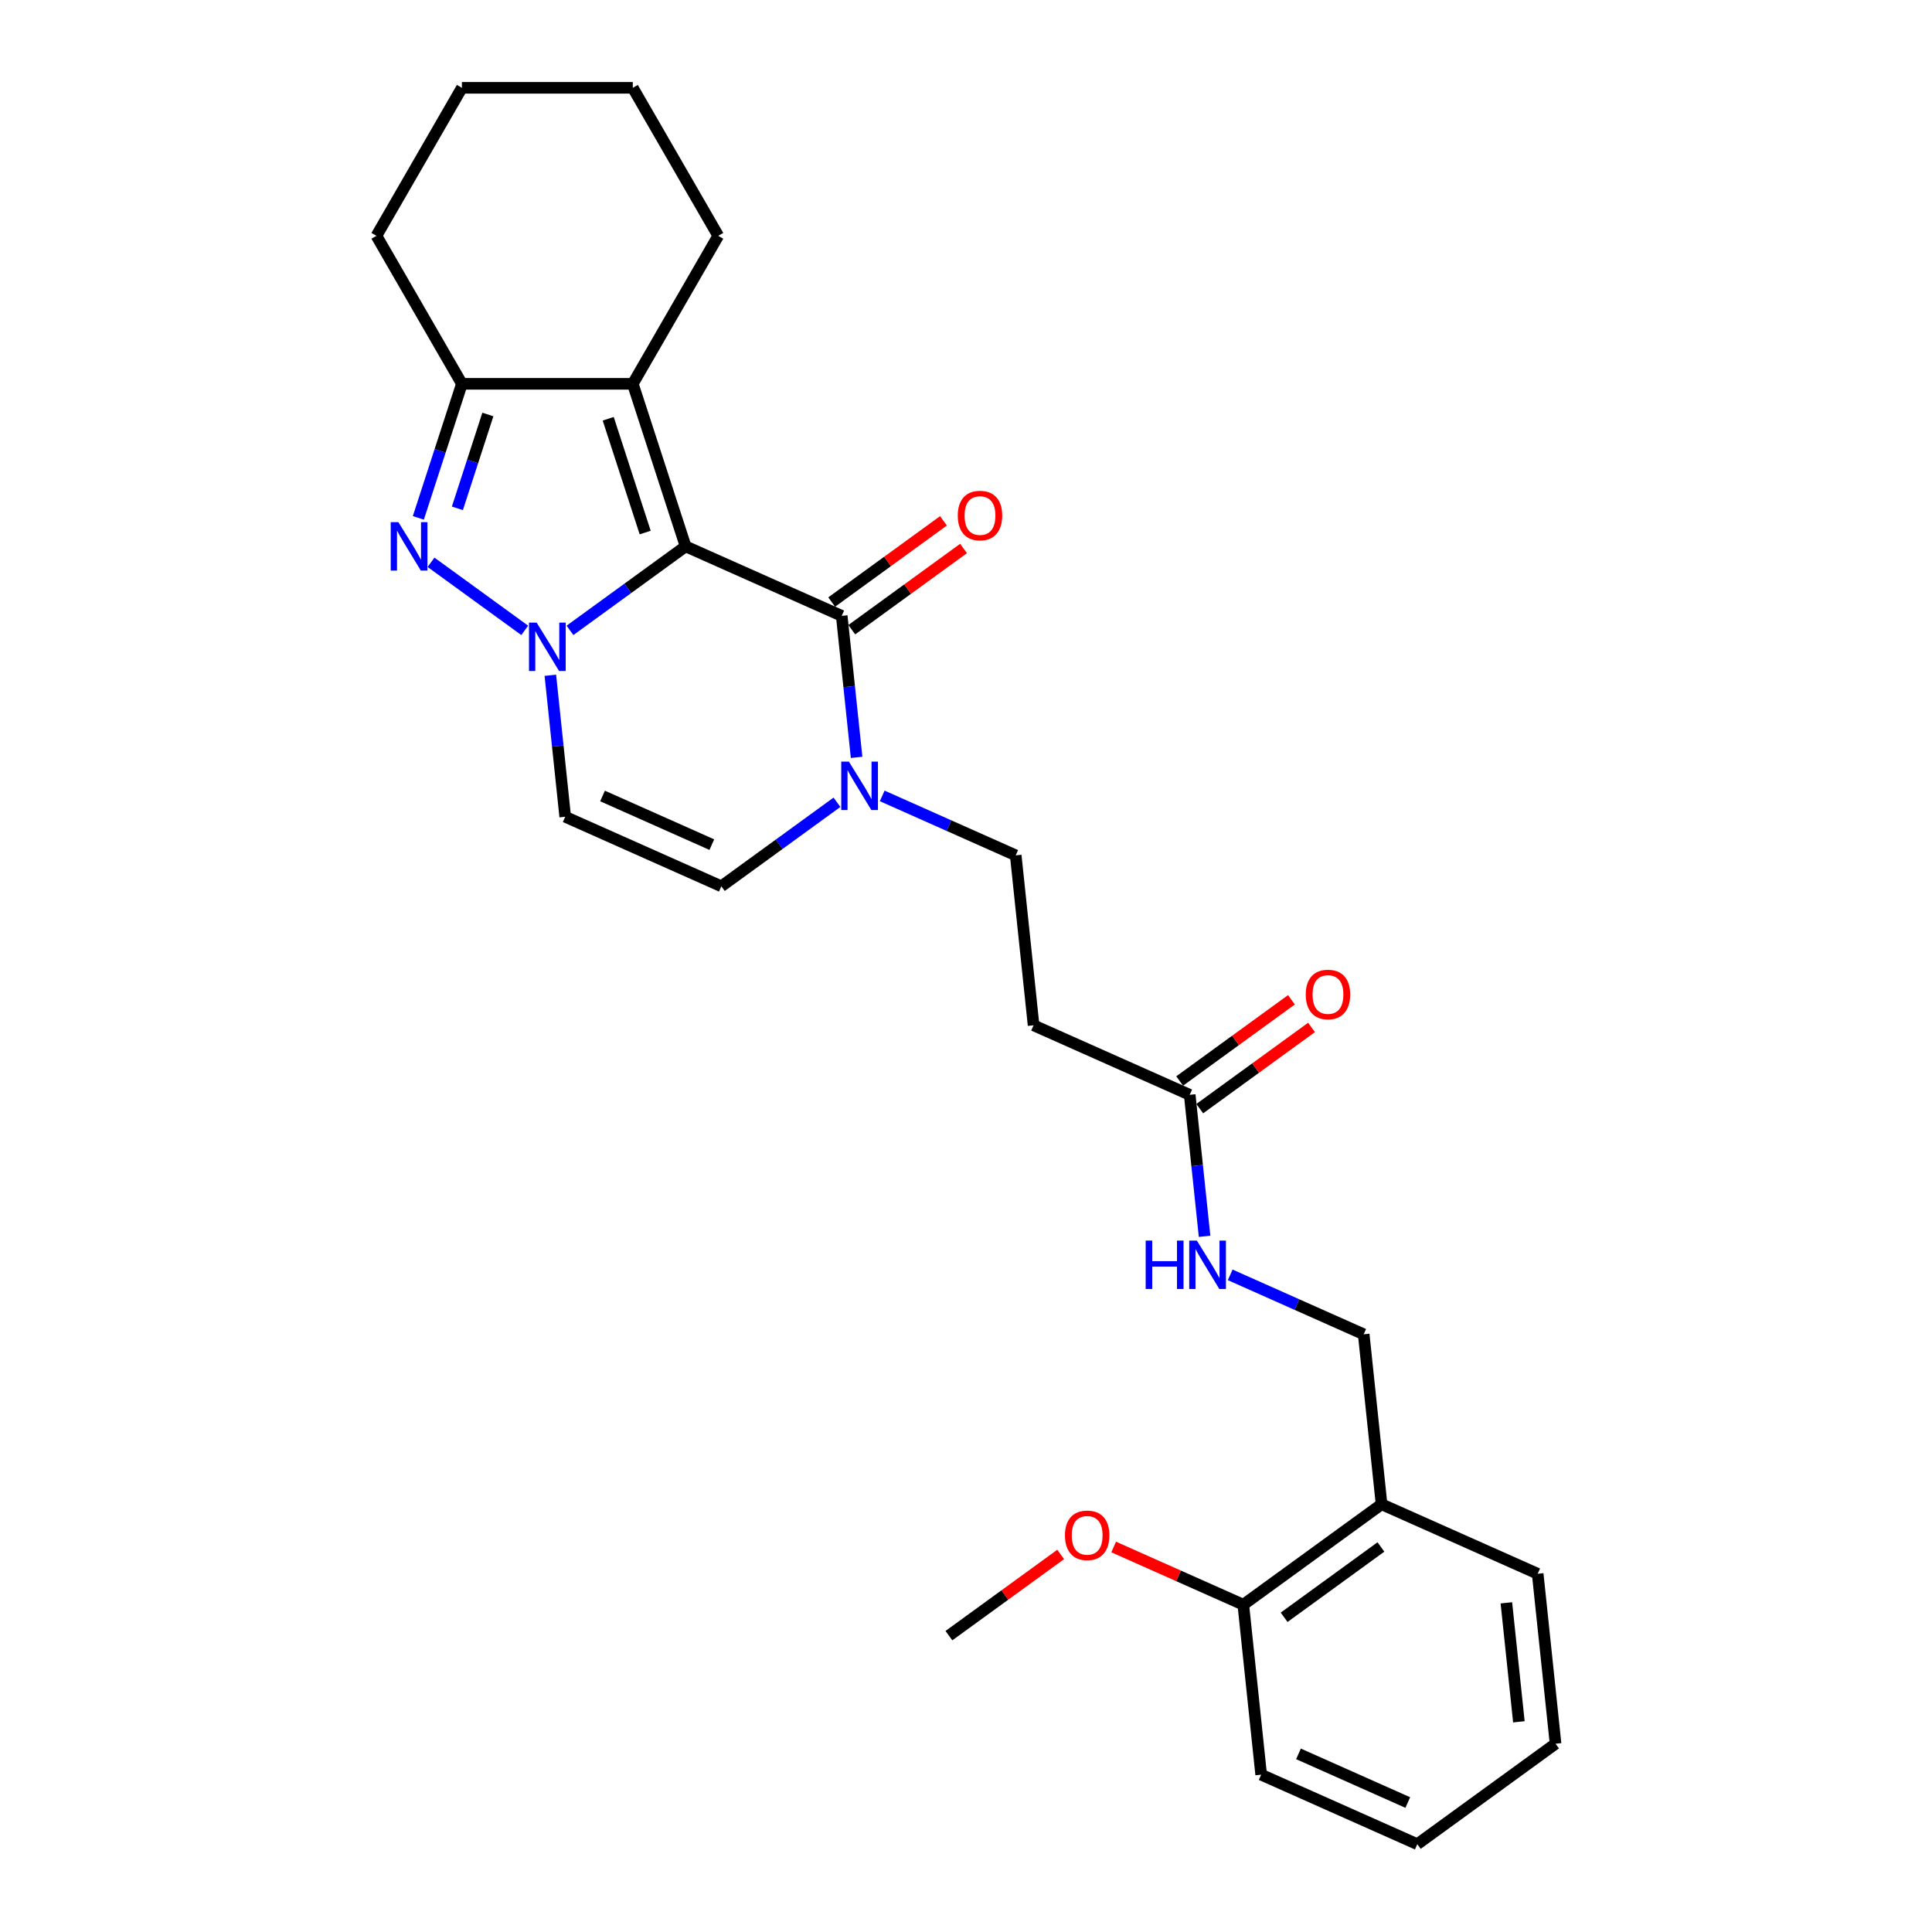 <?xml version='1.0' encoding='iso-8859-1'?>
<svg version='1.1' baseProfile='full'
              xmlns='http://www.w3.org/2000/svg'
                      xmlns:rdkit='http://www.rdkit.org/xml'
                      xmlns:xlink='http://www.w3.org/1999/xlink'
                  xml:space='preserve'
width='1000px' height='1000px' viewBox='0 0 1000 1000'>
<!-- END OF HEADER -->
<rect style='opacity:1.0;fill:#FFFFFF;stroke:none' width='1000' height='1000' x='0' y='0'> </rect>
<path class='bond-0' d='M 354.87,282.795 L 324.945,304.537' style='fill:none;fill-rule:evenodd;stroke:#000000;stroke-width:6px;stroke-linecap:butt;stroke-linejoin:miter;stroke-opacity:1' />
<path class='bond-0' d='M 324.945,304.537 L 295.019,326.279' style='fill:none;fill-rule:evenodd;stroke:#0000FF;stroke-width:6px;stroke-linecap:butt;stroke-linejoin:miter;stroke-opacity:1' />
<path class='bond-2' d='M 354.87,282.795 L 327.536,198.667' style='fill:none;fill-rule:evenodd;stroke:#000000;stroke-width:6px;stroke-linecap:butt;stroke-linejoin:miter;stroke-opacity:1' />
<path class='bond-2' d='M 333.945,275.642 L 314.81,216.753' style='fill:none;fill-rule:evenodd;stroke:#000000;stroke-width:6px;stroke-linecap:butt;stroke-linejoin:miter;stroke-opacity:1' />
<path class='bond-3' d='M 354.87,282.795 L 435.68,318.773' style='fill:none;fill-rule:evenodd;stroke:#000000;stroke-width:6px;stroke-linecap:butt;stroke-linejoin:miter;stroke-opacity:1' />
<path class='bond-1' d='M 271.595,326.279 L 223.093,291.041' style='fill:none;fill-rule:evenodd;stroke:#0000FF;stroke-width:6px;stroke-linecap:butt;stroke-linejoin:miter;stroke-opacity:1' />
<path class='bond-6' d='M 284.856,349.525 L 288.705,386.143' style='fill:none;fill-rule:evenodd;stroke:#0000FF;stroke-width:6px;stroke-linecap:butt;stroke-linejoin:miter;stroke-opacity:1' />
<path class='bond-6' d='M 288.705,386.143 L 292.553,422.761' style='fill:none;fill-rule:evenodd;stroke:#000000;stroke-width:6px;stroke-linecap:butt;stroke-linejoin:miter;stroke-opacity:1' />
<path class='bond-27' d='M 216.532,268.058 L 227.805,233.362' style='fill:none;fill-rule:evenodd;stroke:#0000FF;stroke-width:6px;stroke-linecap:butt;stroke-linejoin:miter;stroke-opacity:1' />
<path class='bond-27' d='M 227.805,233.362 L 239.078,198.667' style='fill:none;fill-rule:evenodd;stroke:#000000;stroke-width:6px;stroke-linecap:butt;stroke-linejoin:miter;stroke-opacity:1' />
<path class='bond-27' d='M 236.74,263.116 L 244.631,238.829' style='fill:none;fill-rule:evenodd;stroke:#0000FF;stroke-width:6px;stroke-linecap:butt;stroke-linejoin:miter;stroke-opacity:1' />
<path class='bond-27' d='M 244.631,238.829 L 252.522,214.542' style='fill:none;fill-rule:evenodd;stroke:#000000;stroke-width:6px;stroke-linecap:butt;stroke-linejoin:miter;stroke-opacity:1' />
<path class='bond-4' d='M 327.536,198.667 L 239.078,198.667' style='fill:none;fill-rule:evenodd;stroke:#000000;stroke-width:6px;stroke-linecap:butt;stroke-linejoin:miter;stroke-opacity:1' />
<path class='bond-17' d='M 327.536,198.667 L 371.764,122.061' style='fill:none;fill-rule:evenodd;stroke:#000000;stroke-width:6px;stroke-linecap:butt;stroke-linejoin:miter;stroke-opacity:1' />
<path class='bond-5' d='M 435.68,318.773 L 439.529,355.391' style='fill:none;fill-rule:evenodd;stroke:#000000;stroke-width:6px;stroke-linecap:butt;stroke-linejoin:miter;stroke-opacity:1' />
<path class='bond-5' d='M 439.529,355.391 L 443.377,392.009' style='fill:none;fill-rule:evenodd;stroke:#0000FF;stroke-width:6px;stroke-linecap:butt;stroke-linejoin:miter;stroke-opacity:1' />
<path class='bond-12' d='M 440.879,325.93 L 469.806,304.914' style='fill:none;fill-rule:evenodd;stroke:#000000;stroke-width:6px;stroke-linecap:butt;stroke-linejoin:miter;stroke-opacity:1' />
<path class='bond-12' d='M 469.806,304.914 L 498.732,283.897' style='fill:none;fill-rule:evenodd;stroke:#FF0000;stroke-width:6px;stroke-linecap:butt;stroke-linejoin:miter;stroke-opacity:1' />
<path class='bond-12' d='M 430.481,311.617 L 459.407,290.601' style='fill:none;fill-rule:evenodd;stroke:#000000;stroke-width:6px;stroke-linecap:butt;stroke-linejoin:miter;stroke-opacity:1' />
<path class='bond-12' d='M 459.407,290.601 L 488.333,269.585' style='fill:none;fill-rule:evenodd;stroke:#FF0000;stroke-width:6px;stroke-linecap:butt;stroke-linejoin:miter;stroke-opacity:1' />
<path class='bond-18' d='M 239.078,198.667 L 194.85,122.061' style='fill:none;fill-rule:evenodd;stroke:#000000;stroke-width:6px;stroke-linecap:butt;stroke-linejoin:miter;stroke-opacity:1' />
<path class='bond-7' d='M 433.215,415.255 L 403.289,436.998' style='fill:none;fill-rule:evenodd;stroke:#0000FF;stroke-width:6px;stroke-linecap:butt;stroke-linejoin:miter;stroke-opacity:1' />
<path class='bond-7' d='M 403.289,436.998 L 373.363,458.74' style='fill:none;fill-rule:evenodd;stroke:#000000;stroke-width:6px;stroke-linecap:butt;stroke-linejoin:miter;stroke-opacity:1' />
<path class='bond-11' d='M 456.638,411.96 L 491.187,427.343' style='fill:none;fill-rule:evenodd;stroke:#0000FF;stroke-width:6px;stroke-linecap:butt;stroke-linejoin:miter;stroke-opacity:1' />
<path class='bond-11' d='M 491.187,427.343 L 525.736,442.725' style='fill:none;fill-rule:evenodd;stroke:#000000;stroke-width:6px;stroke-linecap:butt;stroke-linejoin:miter;stroke-opacity:1' />
<path class='bond-28' d='M 292.553,422.761 L 373.363,458.74' style='fill:none;fill-rule:evenodd;stroke:#000000;stroke-width:6px;stroke-linecap:butt;stroke-linejoin:miter;stroke-opacity:1' />
<path class='bond-28' d='M 311.871,411.996 L 368.437,437.181' style='fill:none;fill-rule:evenodd;stroke:#000000;stroke-width:6px;stroke-linecap:butt;stroke-linejoin:miter;stroke-opacity:1' />
<path class='bond-8' d='M 615.792,566.676 L 534.982,530.697' style='fill:none;fill-rule:evenodd;stroke:#000000;stroke-width:6px;stroke-linecap:butt;stroke-linejoin:miter;stroke-opacity:1' />
<path class='bond-13' d='M 615.792,566.676 L 619.641,603.294' style='fill:none;fill-rule:evenodd;stroke:#000000;stroke-width:6px;stroke-linecap:butt;stroke-linejoin:miter;stroke-opacity:1' />
<path class='bond-13' d='M 619.641,603.294 L 623.489,639.912' style='fill:none;fill-rule:evenodd;stroke:#0000FF;stroke-width:6px;stroke-linecap:butt;stroke-linejoin:miter;stroke-opacity:1' />
<path class='bond-16' d='M 620.991,573.833 L 649.918,552.816' style='fill:none;fill-rule:evenodd;stroke:#000000;stroke-width:6px;stroke-linecap:butt;stroke-linejoin:miter;stroke-opacity:1' />
<path class='bond-16' d='M 649.918,552.816 L 678.844,531.8' style='fill:none;fill-rule:evenodd;stroke:#FF0000;stroke-width:6px;stroke-linecap:butt;stroke-linejoin:miter;stroke-opacity:1' />
<path class='bond-16' d='M 610.593,559.52 L 639.519,538.504' style='fill:none;fill-rule:evenodd;stroke:#000000;stroke-width:6px;stroke-linecap:butt;stroke-linejoin:miter;stroke-opacity:1' />
<path class='bond-16' d='M 639.519,538.504 L 668.445,517.488' style='fill:none;fill-rule:evenodd;stroke:#FF0000;stroke-width:6px;stroke-linecap:butt;stroke-linejoin:miter;stroke-opacity:1' />
<path class='bond-9' d='M 534.982,530.697 L 525.736,442.725' style='fill:none;fill-rule:evenodd;stroke:#000000;stroke-width:6px;stroke-linecap:butt;stroke-linejoin:miter;stroke-opacity:1' />
<path class='bond-10' d='M 715.094,778.6 L 705.848,690.628' style='fill:none;fill-rule:evenodd;stroke:#000000;stroke-width:6px;stroke-linecap:butt;stroke-linejoin:miter;stroke-opacity:1' />
<path class='bond-15' d='M 715.094,778.6 L 643.531,830.594' style='fill:none;fill-rule:evenodd;stroke:#000000;stroke-width:6px;stroke-linecap:butt;stroke-linejoin:miter;stroke-opacity:1' />
<path class='bond-15' d='M 714.758,800.712 L 664.664,837.108' style='fill:none;fill-rule:evenodd;stroke:#000000;stroke-width:6px;stroke-linecap:butt;stroke-linejoin:miter;stroke-opacity:1' />
<path class='bond-20' d='M 715.094,778.6 L 795.904,814.579' style='fill:none;fill-rule:evenodd;stroke:#000000;stroke-width:6px;stroke-linecap:butt;stroke-linejoin:miter;stroke-opacity:1' />
<path class='bond-14' d='M 636.75,659.863 L 671.299,675.245' style='fill:none;fill-rule:evenodd;stroke:#0000FF;stroke-width:6px;stroke-linecap:butt;stroke-linejoin:miter;stroke-opacity:1' />
<path class='bond-14' d='M 671.299,675.245 L 705.848,690.628' style='fill:none;fill-rule:evenodd;stroke:#000000;stroke-width:6px;stroke-linecap:butt;stroke-linejoin:miter;stroke-opacity:1' />
<path class='bond-19' d='M 643.531,830.594 L 609.981,815.657' style='fill:none;fill-rule:evenodd;stroke:#000000;stroke-width:6px;stroke-linecap:butt;stroke-linejoin:miter;stroke-opacity:1' />
<path class='bond-19' d='M 609.981,815.657 L 576.432,800.72' style='fill:none;fill-rule:evenodd;stroke:#FF0000;stroke-width:6px;stroke-linecap:butt;stroke-linejoin:miter;stroke-opacity:1' />
<path class='bond-21' d='M 643.531,830.594 L 652.777,918.567' style='fill:none;fill-rule:evenodd;stroke:#000000;stroke-width:6px;stroke-linecap:butt;stroke-linejoin:miter;stroke-opacity:1' />
<path class='bond-23' d='M 371.764,122.061 L 327.536,45.455' style='fill:none;fill-rule:evenodd;stroke:#000000;stroke-width:6px;stroke-linecap:butt;stroke-linejoin:miter;stroke-opacity:1' />
<path class='bond-29' d='M 194.85,122.061 L 239.078,45.455' style='fill:none;fill-rule:evenodd;stroke:#000000;stroke-width:6px;stroke-linecap:butt;stroke-linejoin:miter;stroke-opacity:1' />
<path class='bond-22' d='M 549.01,804.577 L 520.084,825.593' style='fill:none;fill-rule:evenodd;stroke:#FF0000;stroke-width:6px;stroke-linecap:butt;stroke-linejoin:miter;stroke-opacity:1' />
<path class='bond-22' d='M 520.084,825.593 L 491.158,846.609' style='fill:none;fill-rule:evenodd;stroke:#000000;stroke-width:6px;stroke-linecap:butt;stroke-linejoin:miter;stroke-opacity:1' />
<path class='bond-25' d='M 795.904,814.579 L 805.15,902.552' style='fill:none;fill-rule:evenodd;stroke:#000000;stroke-width:6px;stroke-linecap:butt;stroke-linejoin:miter;stroke-opacity:1' />
<path class='bond-25' d='M 779.696,829.624 L 786.169,891.205' style='fill:none;fill-rule:evenodd;stroke:#000000;stroke-width:6px;stroke-linecap:butt;stroke-linejoin:miter;stroke-opacity:1' />
<path class='bond-30' d='M 652.777,918.567 L 733.587,954.545' style='fill:none;fill-rule:evenodd;stroke:#000000;stroke-width:6px;stroke-linecap:butt;stroke-linejoin:miter;stroke-opacity:1' />
<path class='bond-30' d='M 672.094,907.802 L 728.661,932.987' style='fill:none;fill-rule:evenodd;stroke:#000000;stroke-width:6px;stroke-linecap:butt;stroke-linejoin:miter;stroke-opacity:1' />
<path class='bond-24' d='M 327.536,45.455 L 239.078,45.455' style='fill:none;fill-rule:evenodd;stroke:#000000;stroke-width:6px;stroke-linecap:butt;stroke-linejoin:miter;stroke-opacity:1' />
<path class='bond-26' d='M 805.15,902.552 L 733.587,954.545' style='fill:none;fill-rule:evenodd;stroke:#000000;stroke-width:6px;stroke-linecap:butt;stroke-linejoin:miter;stroke-opacity:1' />
<path  class='atom-1' d='M 277.77 322.263
L 285.978 335.532
Q 286.792 336.841, 288.101 339.211
Q 289.411 341.582, 289.481 341.724
L 289.481 322.263
L 292.807 322.263
L 292.807 347.314
L 289.375 347.314
L 280.565 332.807
Q 279.539 331.109, 278.442 329.163
Q 277.38 327.217, 277.062 326.615
L 277.062 347.314
L 273.807 347.314
L 273.807 322.263
L 277.77 322.263
' fill='#0000FF'/>
<path  class='atom-2' d='M 206.206 270.269
L 214.415 283.538
Q 215.229 284.847, 216.538 287.218
Q 217.847 289.588, 217.918 289.73
L 217.918 270.269
L 221.244 270.269
L 221.244 295.32
L 217.812 295.32
L 209.001 280.813
Q 207.975 279.115, 206.879 277.169
Q 205.817 275.223, 205.499 274.621
L 205.499 295.32
L 202.243 295.32
L 202.243 270.269
L 206.206 270.269
' fill='#0000FF'/>
<path  class='atom-6' d='M 439.389 394.221
L 447.598 407.489
Q 448.412 408.798, 449.721 411.169
Q 451.03 413.54, 451.101 413.681
L 451.101 394.221
L 454.427 394.221
L 454.427 419.272
L 450.995 419.272
L 442.184 404.765
Q 441.158 403.066, 440.061 401.12
Q 439 399.174, 438.681 398.573
L 438.681 419.272
L 435.426 419.272
L 435.426 394.221
L 439.389 394.221
' fill='#0000FF'/>
<path  class='atom-13' d='M 495.744 266.85
Q 495.744 260.835, 498.716 257.474
Q 501.688 254.113, 507.243 254.113
Q 512.799 254.113, 515.771 257.474
Q 518.743 260.835, 518.743 266.85
Q 518.743 272.936, 515.735 276.404
Q 512.728 279.836, 507.243 279.836
Q 501.724 279.836, 498.716 276.404
Q 495.744 272.972, 495.744 266.85
M 507.243 277.005
Q 511.065 277.005, 513.117 274.458
Q 515.205 271.875, 515.205 266.85
Q 515.205 261.932, 513.117 259.455
Q 511.065 256.943, 507.243 256.943
Q 503.422 256.943, 501.334 259.42
Q 499.282 261.897, 499.282 266.85
Q 499.282 271.91, 501.334 274.458
Q 503.422 277.005, 507.243 277.005
' fill='#FF0000'/>
<path  class='atom-14' d='M 592.999 642.123
L 596.396 642.123
L 596.396 652.774
L 609.204 652.774
L 609.204 642.123
L 612.601 642.123
L 612.601 667.174
L 609.204 667.174
L 609.204 655.604
L 596.396 655.604
L 596.396 667.174
L 592.999 667.174
L 592.999 642.123
' fill='#0000FF'/>
<path  class='atom-14' d='M 619.501 642.123
L 627.71 655.392
Q 628.523 656.701, 629.833 659.072
Q 631.142 661.442, 631.213 661.584
L 631.213 642.123
L 634.539 642.123
L 634.539 667.174
L 631.106 667.174
L 622.296 652.667
Q 621.27 650.969, 620.173 649.023
Q 619.112 647.077, 618.793 646.475
L 618.793 667.174
L 615.538 667.174
L 615.538 642.123
L 619.501 642.123
' fill='#0000FF'/>
<path  class='atom-17' d='M 675.856 514.753
Q 675.856 508.738, 678.828 505.377
Q 681.8 502.015, 687.355 502.015
Q 692.91 502.015, 695.883 505.377
Q 698.855 508.738, 698.855 514.753
Q 698.855 520.839, 695.847 524.307
Q 692.84 527.739, 687.355 527.739
Q 681.836 527.739, 678.828 524.307
Q 675.856 520.874, 675.856 514.753
M 687.355 524.908
Q 691.177 524.908, 693.229 522.36
Q 695.316 519.778, 695.316 514.753
Q 695.316 509.835, 693.229 507.358
Q 691.177 504.846, 687.355 504.846
Q 683.534 504.846, 681.446 507.323
Q 679.394 509.8, 679.394 514.753
Q 679.394 519.813, 681.446 522.36
Q 683.534 524.908, 687.355 524.908
' fill='#FF0000'/>
<path  class='atom-20' d='M 551.222 794.686
Q 551.222 788.671, 554.194 785.31
Q 557.166 781.948, 562.721 781.948
Q 568.276 781.948, 571.248 785.31
Q 574.221 788.671, 574.221 794.686
Q 574.221 800.772, 571.213 804.239
Q 568.206 807.672, 562.721 807.672
Q 557.201 807.672, 554.194 804.239
Q 551.222 800.807, 551.222 794.686
M 562.721 804.841
Q 566.543 804.841, 568.595 802.293
Q 570.682 799.71, 570.682 794.686
Q 570.682 789.768, 568.595 787.291
Q 566.543 784.779, 562.721 784.779
Q 558.9 784.779, 556.812 787.256
Q 554.76 789.732, 554.76 794.686
Q 554.76 799.746, 556.812 802.293
Q 558.9 804.841, 562.721 804.841
' fill='#FF0000'/>
</svg>

